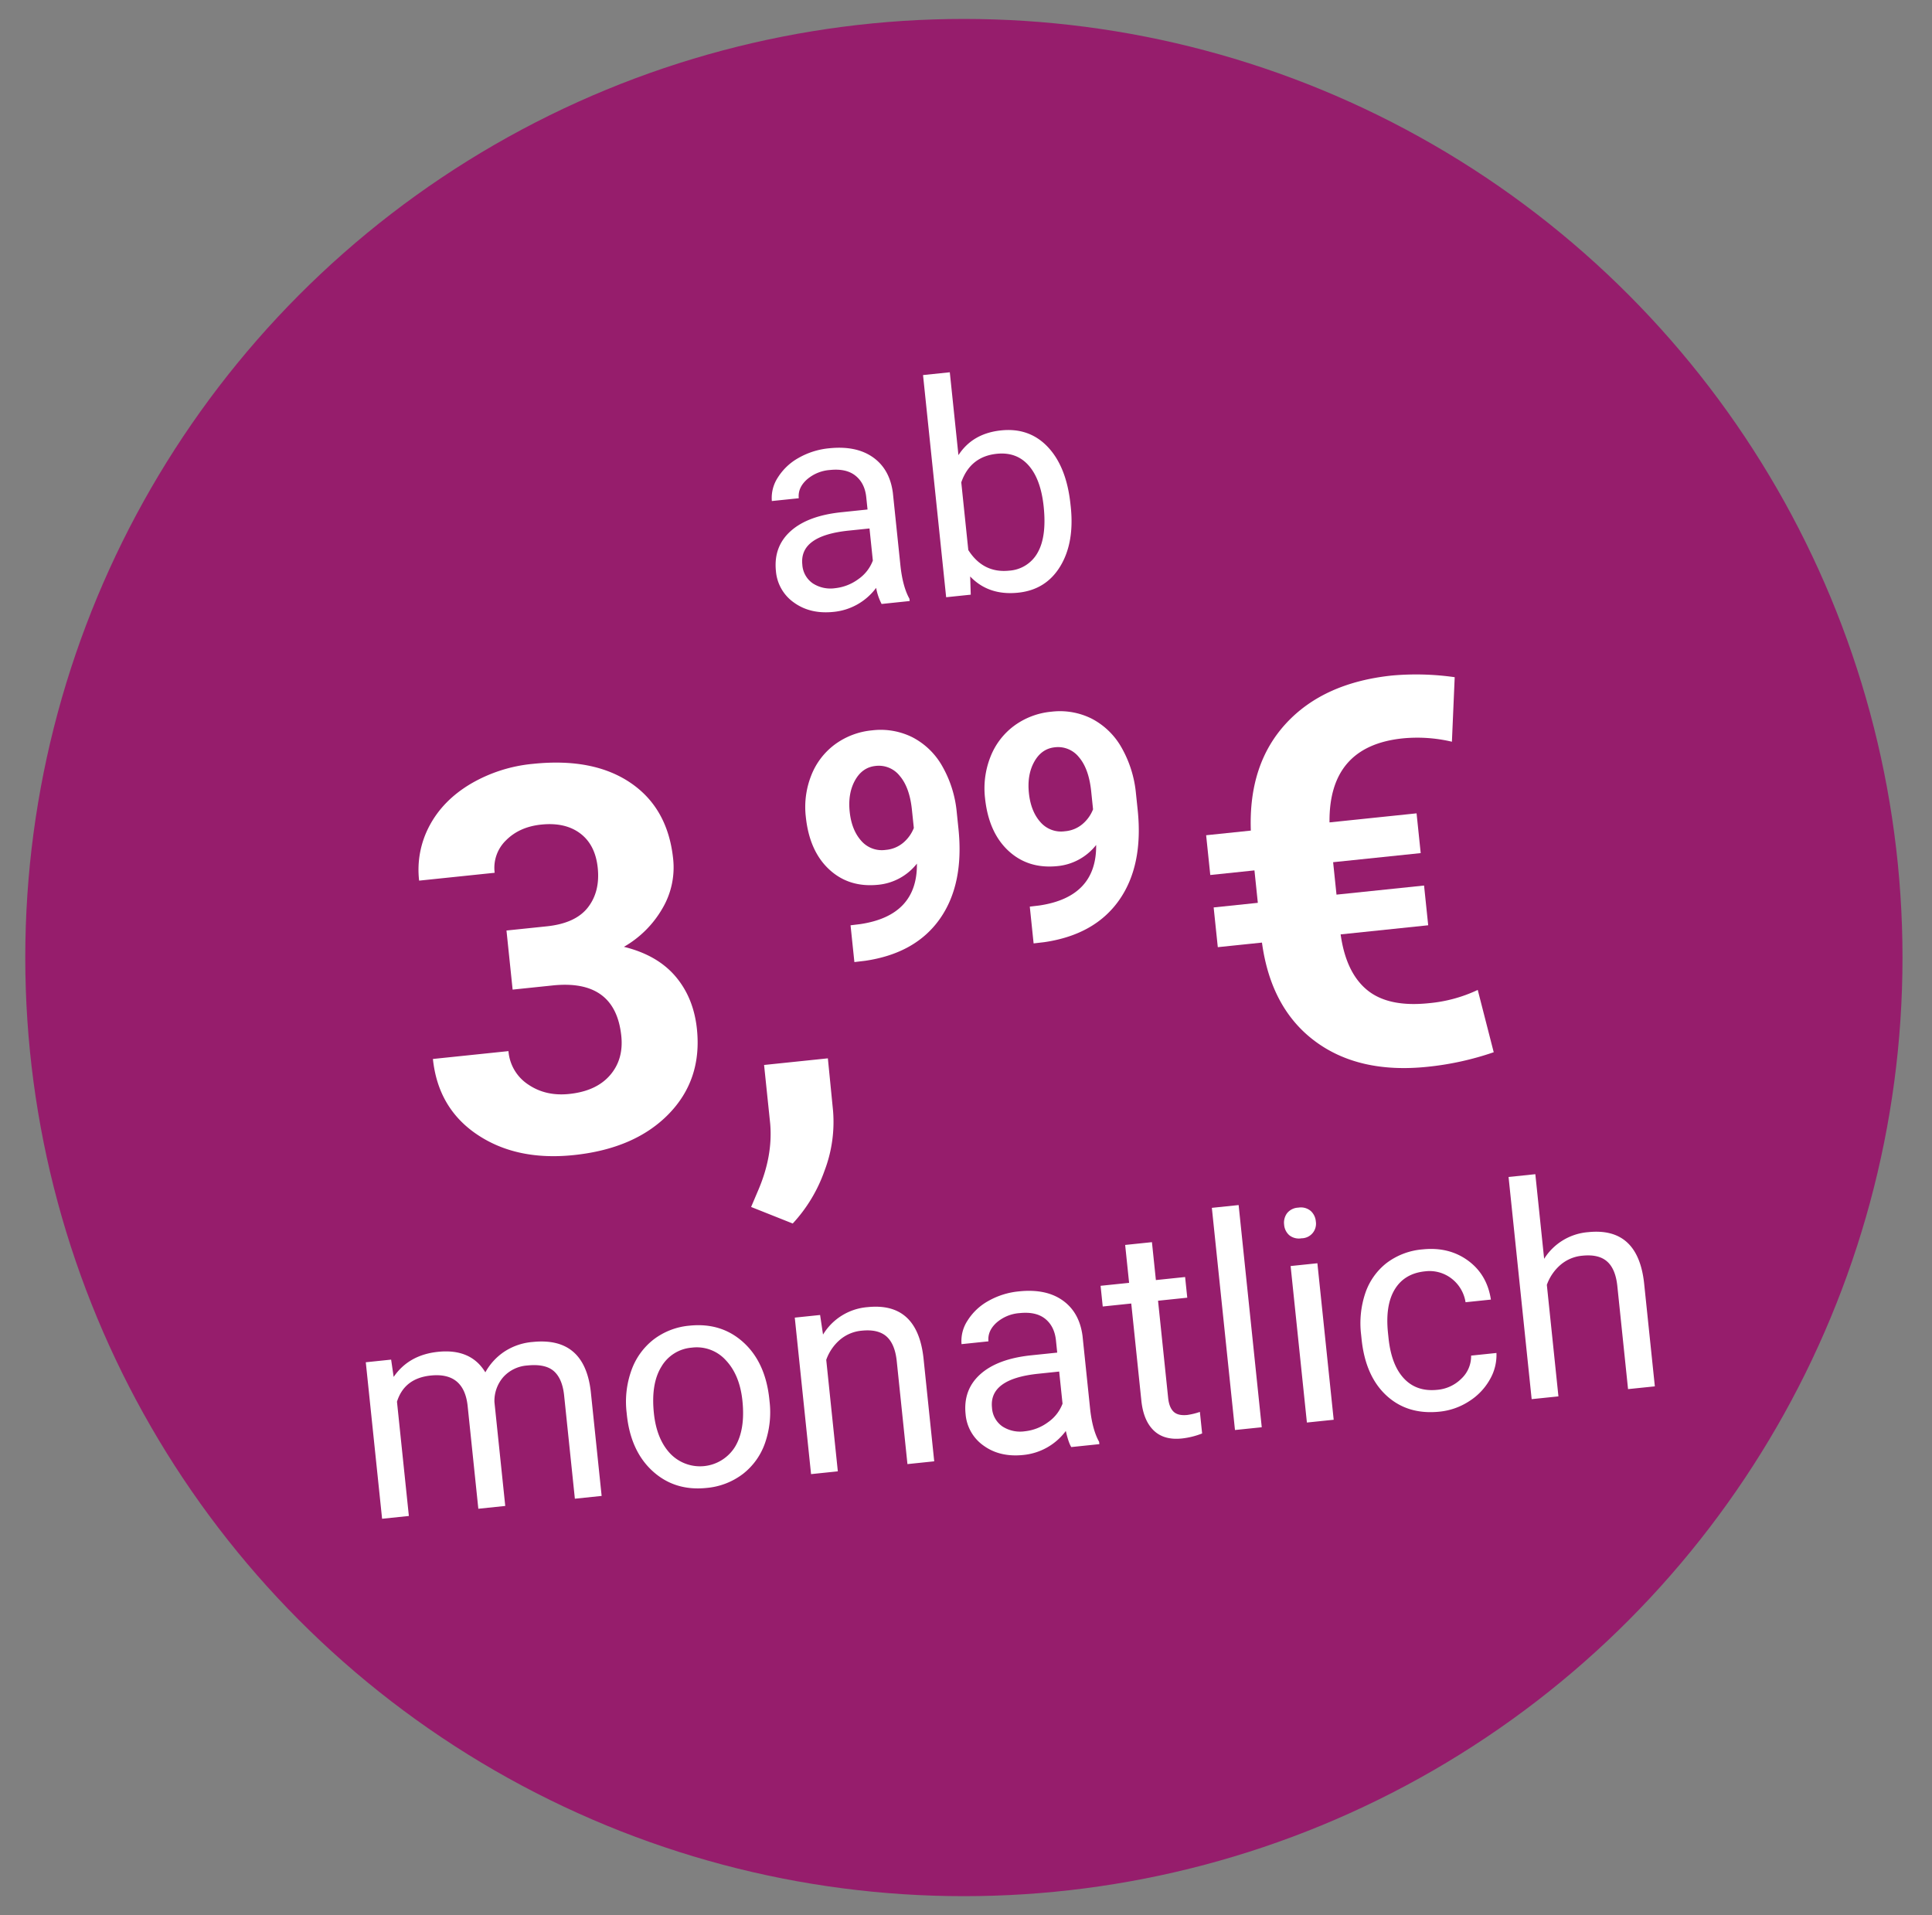 <?xml version="1.0" encoding="UTF-8"?>
<svg xmlns="http://www.w3.org/2000/svg" width="915" height="907" viewBox="0 0 915 907">
  <rect x="0" y="0" width="915" height="907" fill="#808080" stroke="none"/>
  <defs>
    <style>
      .cls-1 {
        fill: #961d6c;
      }

      .cls-2 {
        fill: #fff;
        fill-rule: evenodd;
      }
    </style>
  </defs>
  <g id="Störer_Beispiel_1_Kopie_3" data-name="Störer Beispiel_1 Kopie 3">
    <circle class="cls-1" cx="456.5" cy="453.5" r="444.53"></circle>
    <g id="Text">
      <path id="monatlich" class="cls-2" d="M5376.24,1991.17l7.72,74.12,12.68-1.32-5.63-54.12q3.48-11.085,15.96-12.39,15.84-1.65,17.52,14.52l5.05,48.57,12.75-1.33-5.12-49.18a17.19,17.19,0,0,1,4.24-11.91,16.894,16.894,0,0,1,11.28-5.43q8.565-.885,12.61,2.67,4.035,3.57,4.87,11.51l5.09,48.91,12.68-1.32-5.17-49.66q-3.09-25.785-27.5-23.25a28.609,28.609,0,0,0-13.67,4.75,28.19,28.19,0,0,0-8.74,9.63q-6.855-11.325-22.42-9.71-13.845,1.44-21,11.88l-1.2-8.19Zm123.63,24.81q1.8,17.265,12.24,26.77,10.455,9.51,25.53,7.94a33.108,33.108,0,0,0,17.22-6.64,31.633,31.633,0,0,0,10.46-14.63,44.348,44.348,0,0,0,2.13-19.85l-0.09-.89q-1.815-17.4-12.26-26.91t-25.6-7.93a32.681,32.681,0,0,0-16.95,6.54,32.066,32.066,0,0,0-10.53,14.67,43.969,43.969,0,0,0-2.24,20.04Zm16.35-22.69a18.32,18.32,0,0,1,14.37-9.04,18.535,18.535,0,0,1,16.17,5.97q6.585,6.975,7.85,19.16,1.425,13.635-3.48,21.8a19.513,19.513,0,0,1-30.66,3.29q-6.51-6.87-7.79-19.2Q5511.24,2001.365,5516.22,1993.29Zm63.19-23.26,7.71,74.12,12.68-1.32-5.49-52.81a22.307,22.307,0,0,1,6.36-9.39,18.413,18.413,0,0,1,10.49-4.42q7.6-.78,11.61,2.67,3.99,3.465,4.9,11.47l5.1,49.05,12.68-1.32-5.09-48.98q-2.97-26.49-26.48-24.04a27.143,27.143,0,0,0-21.09,13l-1.39-9.28Zm144.25,59.92-0.11-1.1q-3.24-5.76-4.3-15.96l-3.55-34.12q-1.44-11.2-9.37-16.86t-20.75-4.31a36.154,36.154,0,0,0-14.53,4.56,27.1,27.1,0,0,0-9.84,9.3,17.526,17.526,0,0,0-2.82,11.13l12.75-1.33q-0.51-4.86,3.73-8.77a18.566,18.566,0,0,1,11.02-4.6q7.74-.81,12.13,2.71,4.38,3.54,5.08,10.18l0.6,5.82-12.34,1.28q-15.96,1.665-24.11,8.99t-6.94,18.89a20.172,20.172,0,0,0,8.67,15q7.665,5.46,18.63,4.32a28.463,28.463,0,0,0,20.16-11.37c0.85,3.69,1.71,6.24,2.59,7.62Zm-45.91-8.38a11.591,11.591,0,0,1-4.94-8.91q-1.425-13.62,21.89-16.05l9.93-1.04,1.59,15.21a18.712,18.712,0,0,1-6.91,8.82,22.4,22.4,0,0,1-10.99,4.26A15.421,15.421,0,0,1,5677.75,2021.57Zm58.13-85.96,1.87,17.95-13.51,1.4,1.02,9.8,13.51-1.41,4.78,45.97q0.975,9.45,5.84,14.14,4.845,4.695,13.35,3.81a37.087,37.087,0,0,0,9.59-2.38l-1.06-10.21a32.049,32.049,0,0,1-5.95,1.45c-2.97.3-5.15-.22-6.54-1.58s-2.24-3.52-2.54-6.49l-4.79-46.03,13.84-1.44-1.02-9.79-13.84,1.44-1.87-17.95Zm53.74-18.89-12.68,1.32,10.95,105.22,12.68-1.31Zm37.3,27.56-12.68,1.32,7.71,74.12,12.69-1.32Zm-13.33-13.29a7.265,7.265,0,0,0,5.8,1.47,6.89,6.89,0,0,0,6.79-7.98,7.527,7.527,0,0,0-2.46-5.01,7.232,7.232,0,0,0-5.84-1.53,7.121,7.121,0,0,0-5.37,2.7,7.573,7.573,0,0,0-1.34,5.4A7.343,7.343,0,0,0,5813.59,1930.99Zm54.35,67.88q-6-6.375-7.33-19.18l-0.25-2.4q-1.365-13.155,3.22-20.66t14.25-8.51a17.018,17.018,0,0,1,12.58,3.37,17.516,17.516,0,0,1,6.68,11.25l12-1.25q-1.8-11.865-10.83-18.47t-21.51-5.31a32.629,32.629,0,0,0-17.1,6.49,30.5,30.5,0,0,0-10.05,14.27,44.784,44.784,0,0,0-1.97,19.66l0.22,2.13q1.83,17.535,11.82,26.71t25.15,7.59a31.309,31.309,0,0,0,13.93-4.91,29.05,29.05,0,0,0,9.84-10.3,23.109,23.109,0,0,0,3.13-12.58l-12,1.25a14.553,14.553,0,0,1-4.55,10.86,18.39,18.39,0,0,1-11.43,5.34Q5873.93,2005.24,5867.94,1998.87Zm62.2-96.77-12.68,1.32,10.94,105.22,12.68-1.31-5.49-52.82a22.389,22.389,0,0,1,6.37-9.39,18.383,18.383,0,0,1,10.48-4.42q7.62-.78,11.61,2.68,4.005,3.45,4.9,11.47l5.1,49.04,12.69-1.31-5.1-48.99q-2.97-26.49-26.48-24.04a27.111,27.111,0,0,0-20.85,12.63Z" transform="translate(-5203 -1346)"></path>
      <path id="ab" class="cls-2" d="M5633.83,1630.65l-0.12-1.09q-3.225-5.76-4.29-15.97l-3.55-34.11q-1.44-11.22-9.37-16.86t-20.75-4.32a36.1,36.1,0,0,0-14.53,4.56,27.1,27.1,0,0,0-9.84,9.3,17.6,17.6,0,0,0-2.83,11.13l12.75-1.32q-0.51-4.875,3.73-8.77a18.628,18.628,0,0,1,11.02-4.61q7.755-.81,12.13,2.72,4.395,3.525,5.08,10.17l0.61,5.82-12.34,1.29q-15.975,1.65-24.11,8.98t-6.94,18.9a20.172,20.172,0,0,0,8.66,14.99q7.68,5.475,18.64,4.33a28.441,28.441,0,0,0,20.16-11.38,26.754,26.754,0,0,0,2.59,7.63Zm-45.91-8.38a11.588,11.588,0,0,1-4.94-8.9q-1.425-13.635,21.88-16.06l9.94-1.03,1.58,15.21a18.746,18.746,0,0,1-6.91,8.82,22.522,22.522,0,0,1-10.99,4.26A15.383,15.383,0,0,1,5587.92,1622.27ZM5710,1584.99q-1.845-17.745-10.61-27.15t-22.28-8q-13.5,1.4-20.19,11.72l-4.09-39.25-12.68,1.32,10.95,105.22,11.65-1.21-0.27-8.63q8.715,9.15,22.76,7.68,13.17-1.38,19.9-12.49,6.75-11.13,4.98-28.12Zm-15.57,22.74a16.588,16.588,0,0,1-13.46,8.53q-12.33,1.29-19.38-9.76l-3.33-32.06q4.275-12.21,16.81-13.52,9.39-.975,15.13,5.56t7.09,19.48Q5698.76,1600.15,5694.43,1607.73Z" transform="translate(-5203 -1346)"></path>
      <g id="Gruppe_6" data-name="Gruppe 6">
        <g id="Gruppe_8" data-name="Gruppe 8">
          <path id="_" data-name="€" class="cls-2" d="M5877.44,1765.39l-41.47,4.31-1.6-15.36,41.48-4.31-1.96-18.83-41.23,4.29q-0.375-36.15,34.65-39.79a71.336,71.336,0,0,1,23.32,1.58l1.32-30.56a129.11,129.11,0,0,0-29.61-.8q-32.43,3.375-50.26,22.69t-16.68,50.76l-21.17,2.2,1.96,18.83,20.92-2.18,1.6,15.36-20.92,2.18,1.96,18.82,20.92-2.17q4.23,31.11,25.06,46.66t53.39,12.16a139.64,139.64,0,0,0,31.31-6.89l-7.57-29.51a68.586,68.586,0,0,1-23.12,6.28q-19.2,2.01-29.24-6.22t-12.57-26.36l41.47-4.32Z" transform="translate(-5203 -1346)"></path>
          <path id="_99" data-name="99" class="cls-2" d="M5610.44,1783.66l-4.62.56,1.82,17.42,5.12-.61q23.88-3.51,35.39-19.9t8.77-42.71l-0.8-7.73a54.042,54.042,0,0,0-6.88-21.86,34.386,34.386,0,0,0-14.12-13.66,33.647,33.647,0,0,0-19.04-3.28,35.212,35.212,0,0,0-17.71,6.7,33.336,33.336,0,0,0-11.2,14.76,40.508,40.508,0,0,0-2.54,19.44q1.68,16.26,11.07,24.97,9.375,8.715,23.31,7.26a26.511,26.511,0,0,0,18.24-10.01q0.3,24.585-26.81,28.65h0Zm0.38-39.53q-4.515-5.115-5.41-13.72-0.9-8.67,2.54-14.84t9.74-6.82a12.6,12.6,0,0,1,11.44,4.73q4.665,5.43,5.76,16.05l0.9,8.61a17.584,17.584,0,0,1-4.87,6.86,14.7,14.7,0,0,1-8.44,3.51A12.884,12.884,0,0,1,5610.82,1744.13Zm84.5,30.7-4.61.55,1.81,17.42,5.12-.6q23.88-3.51,35.39-19.9t8.78-42.71l-0.81-7.73a54.134,54.134,0,0,0-6.87-21.87,34.5,34.5,0,0,0-14.13-13.65,33.632,33.632,0,0,0-19.04-3.28,35.177,35.177,0,0,0-17.7,6.7,33.357,33.357,0,0,0-11.21,14.76,40.508,40.508,0,0,0-2.54,19.44q1.695,16.26,11.07,24.97t23.32,7.25a26.5,26.5,0,0,0,18.24-10q0.285,24.585-26.82,28.65h0Zm0.38-39.53q-4.515-5.115-5.41-13.72-0.9-8.67,2.55-14.84t9.73-6.82a12.636,12.636,0,0,1,11.45,4.72q4.65,5.445,5.76,16.06l0.89,8.6a17.443,17.443,0,0,1-4.87,6.87,14.644,14.644,0,0,1-8.43,3.51A12.927,12.927,0,0,1,5695.7,1735.3Z" transform="translate(-5203 -1346)"></path>
          <path id="_3_" data-name="3," class="cls-2" d="M5445.78,1814.68l18.95-1.97q29.7-3.09,32.52,23.91,1.155,11.145-5.38,18.65t-19.29,8.83q-11.145,1.17-19.43-4.48a20.866,20.866,0,0,1-9.34-15.81l-35.78,3.72q2.445,23.415,21.07,35.87t45.61,9.65q28.845-3,44.85-19.31t13.51-40.34q-1.545-14.865-10.17-24.99t-24.41-13.99a49.26,49.26,0,0,0,18.14-18.03,38.185,38.185,0,0,0,5.18-23.58q-2.505-24.03-20.14-36.03t-46.24-9.02a71.377,71.377,0,0,0-29.48,9.45q-13.035,7.74-19.47,19.74a44.257,44.257,0,0,0-4.98,26.12l35.78-3.72a18.113,18.113,0,0,1,5.4-15.4q6.345-6.36,16.62-7.42,11.385-1.185,18.52,4.2t8.27,16.3q1.17,11.265-4.68,18.76t-19.47,8.92l-19.07,1.98Zm147.71,85.8a64.874,64.874,0,0,0,4.04-28.47l-2.45-24.78-30.21,3.14,2.89,27.75q1.305,15-5.41,30.98l-3.62,8.52,19.71,7.84A71.614,71.614,0,0,0,5593.49,1900.48Z" transform="translate(-5203 -1346)"></path>
        </g>
      </g>
    </g>
  </g>
</svg>
